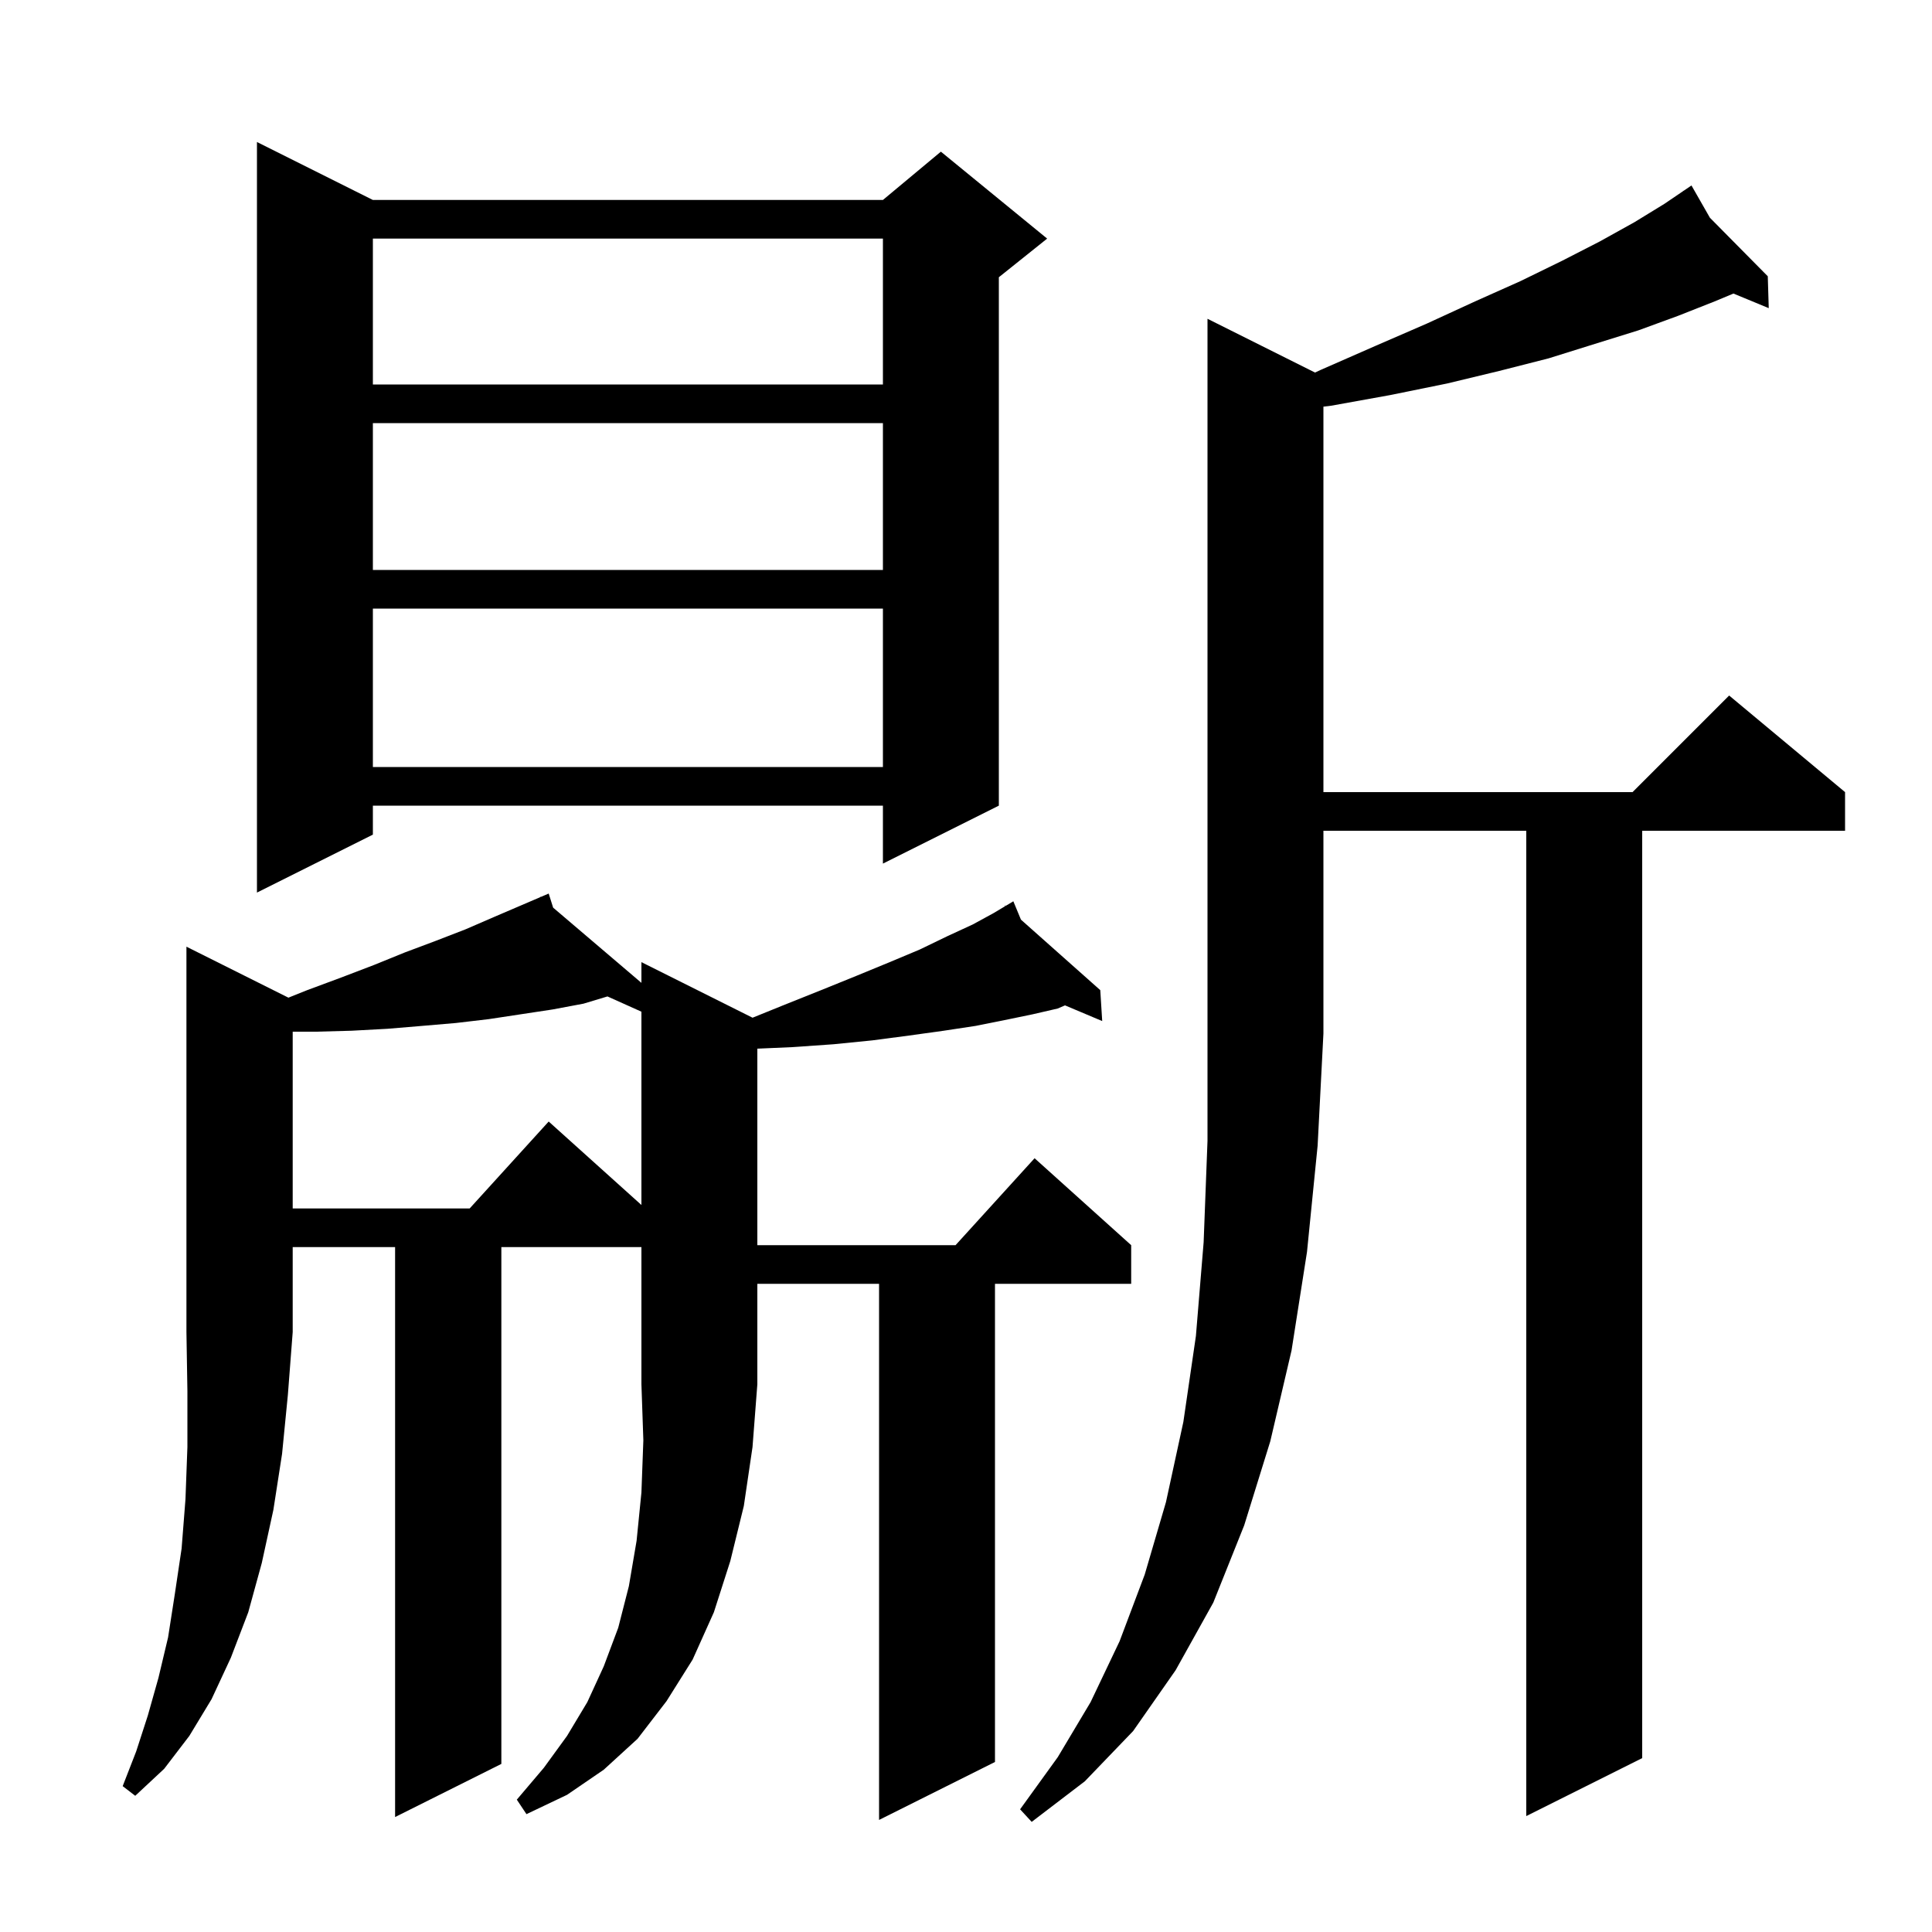 <svg xmlns="http://www.w3.org/2000/svg" xmlns:xlink="http://www.w3.org/1999/xlink" version="1.1" baseProfile="full" viewBox="0 0 200 200" width="200" height="200">
<g fill="black">
<path d="M 136.131 38.566 L 136.7 38.3 L 142.4 35.8 L 147.7 33.5 L 152.7 31.2 L 157.4 29.1 L 161.7 27.0 L 165.6 25.0 L 169.2 23.0 L 172.3 21.1 L 174.252 19.775 L 174.2 19.7 L 174.266 19.766 L 175.1 19.2 L 177.009 22.541 L 183.0 28.6 L 183.1 31.9 L 179.447 30.389 L 177.5 31.2 L 173.7 32.7 L 169.6 34.2 L 165.1 35.6 L 160.3 37.1 L 155.2 38.4 L 149.8 39.7 L 143.9 40.9 L 137.8 42.0 L 137.0 42.097 L 137.0 82.0 L 169.0 82.0 L 179.0 72.0 L 191.0 82.0 L 191.0 86.0 L 170.0 86.0 L 170.0 182.0 L 158.0 188.0 L 158.0 86.0 L 137.0 86.0 L 137.0 107.0 L 136.4 118.6 L 135.3 129.6 L 133.7 139.8 L 131.5 149.2 L 128.8 157.9 L 125.6 165.9 L 121.7 172.9 L 117.3 179.2 L 112.3 184.4 L 106.8 188.6 L 105.6 187.3 L 109.5 181.9 L 112.9 176.2 L 115.9 169.9 L 118.5 163.0 L 120.7 155.5 L 122.5 147.2 L 123.8 138.3 L 124.6 128.6 L 125.0 118.1 L 125.0 33.0 Z M 29.856 103.278 L 31.8 102.5 L 35.3 101.2 L 38.7 99.9 L 41.9 98.6 L 45.1 97.4 L 48.2 96.2 L 51.2 94.9 L 55.93 92.873 L 55.9 92.8 L 55.967 92.857 L 56.8 92.5 L 57.261 93.959 L 66.4 101.744 L 66.4 99.6 L 77.905 105.353 L 81.0 104.1 L 85.0 102.5 L 88.7 101.0 L 92.1 99.6 L 95.2 98.3 L 98.1 96.9 L 100.7 95.7 L 102.9 94.5 L 104.055 93.807 L 104.0 93.7 L 104.094 93.784 L 104.9 93.3 L 105.687 95.2 L 113.9 102.5 L 114.1 105.7 L 110.25 104.076 L 109.5 104.4 L 106.9 105.0 L 104.0 105.6 L 101.0 106.2 L 97.7 106.7 L 94.1 107.2 L 90.3 107.7 L 86.3 108.1 L 82.0 108.4 L 78.4 108.557 L 78.4 128.9 L 98.918 128.9 L 107.1 119.9 L 117.1 128.9 L 117.1 132.9 L 103.0 132.9 L 103.0 182.4 L 91.0 188.4 L 91.0 132.9 L 78.4 132.9 L 78.4 143.3 L 77.9 149.8 L 77.0 155.9 L 75.6 161.6 L 73.9 166.9 L 71.7 171.8 L 69.0 176.1 L 66.0 180.0 L 62.5 183.2 L 58.7 185.8 L 54.5 187.8 L 53.5 186.3 L 56.3 183.0 L 58.7 179.7 L 60.8 176.2 L 62.5 172.5 L 64.0 168.5 L 65.1 164.2 L 65.9 159.5 L 66.4 154.5 L 66.6 149.1 L 66.4 143.3 L 66.4 129.1 L 51.9 129.1 L 51.9 182.6 L 40.9 188.1 L 40.9 129.1 L 30.3 129.1 L 30.3 137.9 L 29.8 144.4 L 29.2 150.5 L 28.3 156.3 L 27.1 161.8 L 25.7 166.9 L 23.9 171.6 L 21.9 175.9 L 19.6 179.7 L 17.0 183.1 L 14.0 185.9 L 12.7 184.9 L 14.1 181.3 L 15.3 177.6 L 16.4 173.7 L 17.4 169.5 L 18.1 165.0 L 18.8 160.3 L 19.2 155.2 L 19.4 149.8 L 19.4 144.0 L 19.3 137.9 L 19.3 98.0 Z M 60.4 103.9 L 57.2 104.5 L 50.6 105.5 L 47.2 105.9 L 43.7 106.2 L 40.1 106.5 L 36.4 106.7 L 32.7 106.8 L 30.3 106.8 L 30.3 125.1 L 48.618 125.1 L 56.8 116.1 L 66.4 124.74 L 66.4 104.73 L 62.884 103.151 Z M 38.6 20.7 L 91.4 20.7 L 97.4 15.7 L 108.4 24.7 L 103.4 28.7 L 103.4 83.4 L 91.4 89.4 L 91.4 83.4 L 38.6 83.4 L 38.6 86.4 L 26.6 92.4 L 26.6 14.7 Z M 38.6 63.0 L 38.6 79.4 L 91.4 79.4 L 91.4 63.0 Z M 38.6 43.8 L 38.6 59.0 L 91.4 59.0 L 91.4 43.8 Z M 38.6 24.7 L 38.6 39.8 L 91.4 39.8 L 91.4 24.7 Z " />
</g>
</svg>
